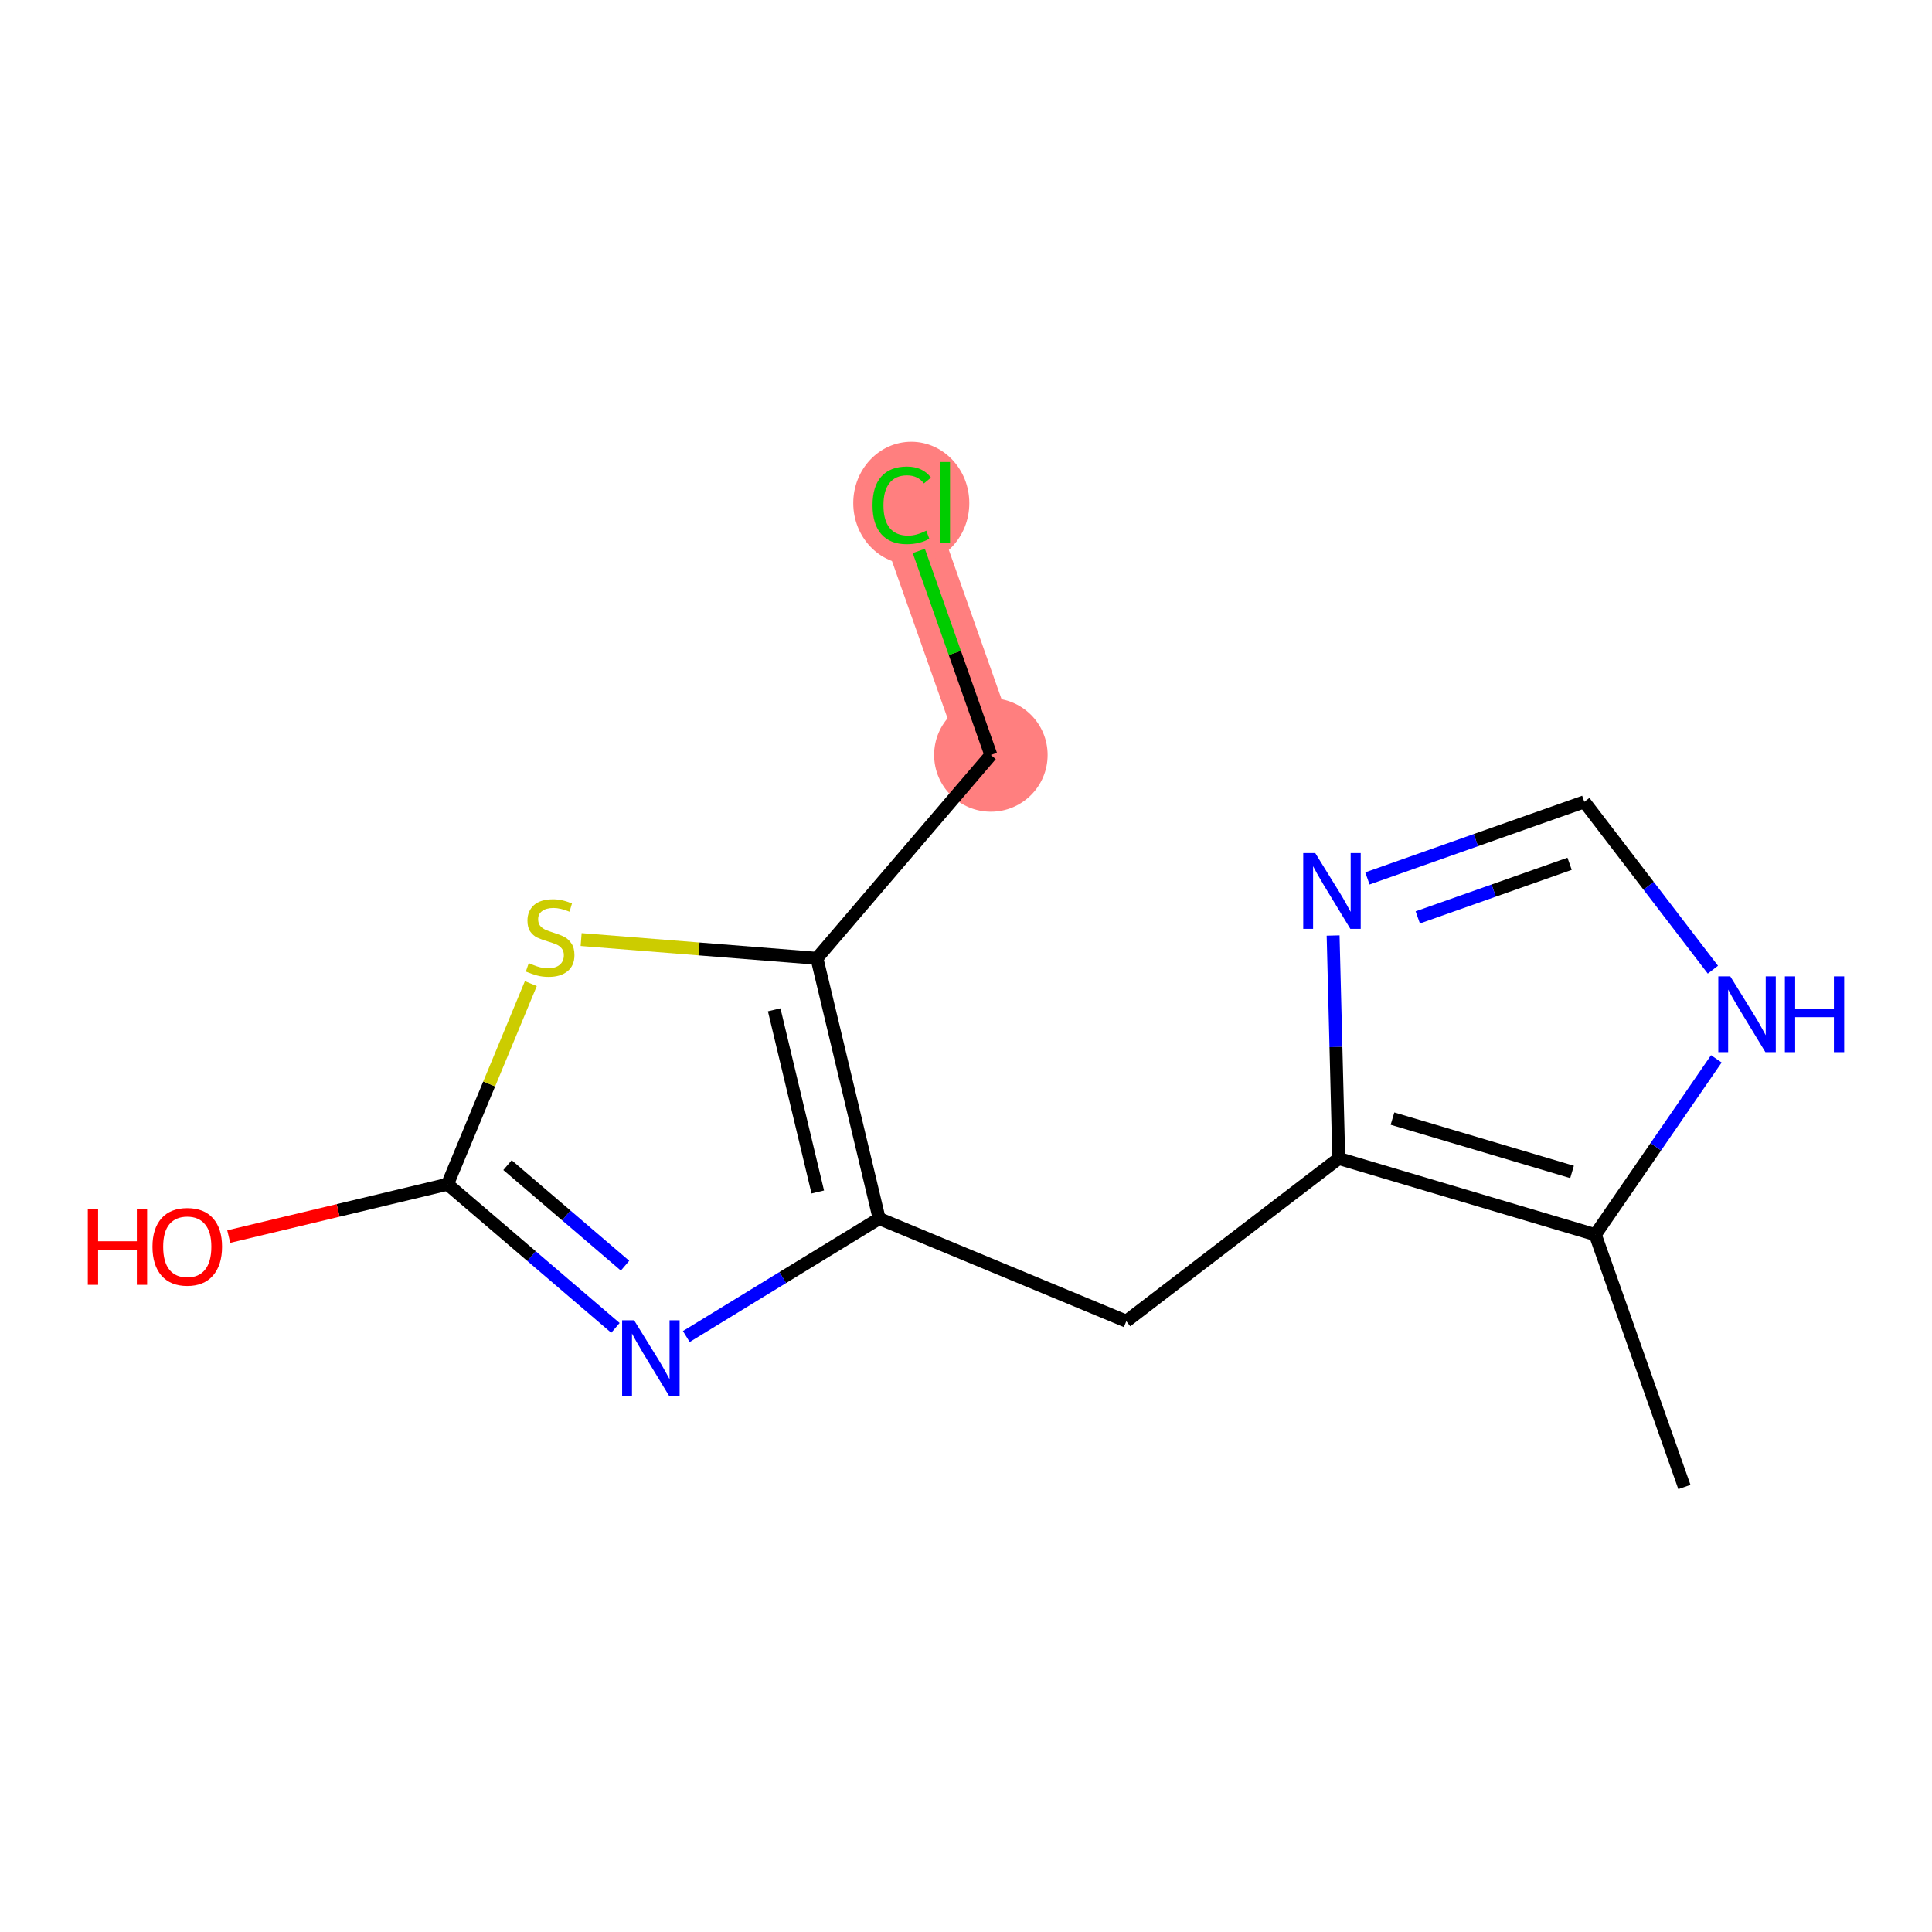 <?xml version='1.0' encoding='iso-8859-1'?>
<svg version='1.1' baseProfile='full'
              xmlns='http://www.w3.org/2000/svg'
                      xmlns:rdkit='http://www.rdkit.org/xml'
                      xmlns:xlink='http://www.w3.org/1999/xlink'
                  xml:space='preserve'
width='300px' height='300px' viewBox='0 0 300 300'>
<!-- END OF HEADER -->
<rect style='opacity:1.0;fill:#FFFFFF;stroke:none' width='300' height='300' x='0' y='0'> </rect>
<rect style='opacity:1.0;fill:#FFFFFF;stroke:none' width='300' height='300' x='0' y='0'> </rect>
<path d='M 153.862,117.231 L 140.024,78.049' style='fill:none;fill-rule:evenodd;stroke:#FF7F7F;stroke-width:8.9px;stroke-linecap:butt;stroke-linejoin:miter;stroke-opacity:1' />
<ellipse cx='153.862' cy='117.231' rx='8.311' ry='8.311'  style='fill:#FF7F7F;fill-rule:evenodd;stroke:#FF7F7F;stroke-width:1.0px;stroke-linecap:butt;stroke-linejoin:miter;stroke-opacity:1' />
<ellipse cx='141.503' cy='78.124' rx='8.509' ry='9.027'  style='fill:#FF7F7F;fill-rule:evenodd;stroke:#FF7F7F;stroke-width:1.0px;stroke-linecap:butt;stroke-linejoin:miter;stroke-opacity:1' />
<path class='bond-0 atom-0 atom-1' d='M 261.553,230.902 L 247.715,191.72' style='fill:none;fill-rule:evenodd;stroke:#000000;stroke-width:2.0px;stroke-linecap:butt;stroke-linejoin:miter;stroke-opacity:1' />
<path class='bond-1 atom-1 atom-2' d='M 247.715,191.72 L 257.114,178.069' style='fill:none;fill-rule:evenodd;stroke:#000000;stroke-width:2.0px;stroke-linecap:butt;stroke-linejoin:miter;stroke-opacity:1' />
<path class='bond-1 atom-1 atom-2' d='M 257.114,178.069 L 266.513,164.417' style='fill:none;fill-rule:evenodd;stroke:#0000FF;stroke-width:2.0px;stroke-linecap:butt;stroke-linejoin:miter;stroke-opacity:1' />
<path class='bond-14 atom-5 atom-1' d='M 207.882,179.885 L 247.715,191.72' style='fill:none;fill-rule:evenodd;stroke:#000000;stroke-width:2.0px;stroke-linecap:butt;stroke-linejoin:miter;stroke-opacity:1' />
<path class='bond-14 atom-5 atom-1' d='M 216.224,173.694 L 244.107,181.979' style='fill:none;fill-rule:evenodd;stroke:#000000;stroke-width:2.0px;stroke-linecap:butt;stroke-linejoin:miter;stroke-opacity:1' />
<path class='bond-2 atom-2 atom-3' d='M 265.977,150.571 L 255.993,137.539' style='fill:none;fill-rule:evenodd;stroke:#0000FF;stroke-width:2.0px;stroke-linecap:butt;stroke-linejoin:miter;stroke-opacity:1' />
<path class='bond-2 atom-2 atom-3' d='M 255.993,137.539 L 246.01,124.506' style='fill:none;fill-rule:evenodd;stroke:#000000;stroke-width:2.0px;stroke-linecap:butt;stroke-linejoin:miter;stroke-opacity:1' />
<path class='bond-3 atom-3 atom-4' d='M 246.01,124.506 L 229.17,130.454' style='fill:none;fill-rule:evenodd;stroke:#000000;stroke-width:2.0px;stroke-linecap:butt;stroke-linejoin:miter;stroke-opacity:1' />
<path class='bond-3 atom-3 atom-4' d='M 229.17,130.454 L 212.33,136.402' style='fill:none;fill-rule:evenodd;stroke:#0000FF;stroke-width:2.0px;stroke-linecap:butt;stroke-linejoin:miter;stroke-opacity:1' />
<path class='bond-3 atom-3 atom-4' d='M 243.726,134.127 L 231.938,138.29' style='fill:none;fill-rule:evenodd;stroke:#000000;stroke-width:2.0px;stroke-linecap:butt;stroke-linejoin:miter;stroke-opacity:1' />
<path class='bond-3 atom-3 atom-4' d='M 231.938,138.29 L 220.15,142.454' style='fill:none;fill-rule:evenodd;stroke:#0000FF;stroke-width:2.0px;stroke-linecap:butt;stroke-linejoin:miter;stroke-opacity:1' />
<path class='bond-4 atom-4 atom-5' d='M 207.004,145.268 L 207.443,162.577' style='fill:none;fill-rule:evenodd;stroke:#0000FF;stroke-width:2.0px;stroke-linecap:butt;stroke-linejoin:miter;stroke-opacity:1' />
<path class='bond-4 atom-4 atom-5' d='M 207.443,162.577 L 207.882,179.885' style='fill:none;fill-rule:evenodd;stroke:#000000;stroke-width:2.0px;stroke-linecap:butt;stroke-linejoin:miter;stroke-opacity:1' />
<path class='bond-5 atom-5 atom-6' d='M 207.882,179.885 L 174.894,205.155' style='fill:none;fill-rule:evenodd;stroke:#000000;stroke-width:2.0px;stroke-linecap:butt;stroke-linejoin:miter;stroke-opacity:1' />
<path class='bond-6 atom-6 atom-7' d='M 174.894,205.155 L 136.516,189.221' style='fill:none;fill-rule:evenodd;stroke:#000000;stroke-width:2.0px;stroke-linecap:butt;stroke-linejoin:miter;stroke-opacity:1' />
<path class='bond-7 atom-7 atom-8' d='M 136.516,189.221 L 121.542,198.379' style='fill:none;fill-rule:evenodd;stroke:#000000;stroke-width:2.0px;stroke-linecap:butt;stroke-linejoin:miter;stroke-opacity:1' />
<path class='bond-7 atom-7 atom-8' d='M 121.542,198.379 L 106.569,207.538' style='fill:none;fill-rule:evenodd;stroke:#0000FF;stroke-width:2.0px;stroke-linecap:butt;stroke-linejoin:miter;stroke-opacity:1' />
<path class='bond-15 atom-12 atom-7' d='M 126.849,148.807 L 136.516,189.221' style='fill:none;fill-rule:evenodd;stroke:#000000;stroke-width:2.0px;stroke-linecap:butt;stroke-linejoin:miter;stroke-opacity:1' />
<path class='bond-15 atom-12 atom-7' d='M 120.216,156.802 L 126.983,185.092' style='fill:none;fill-rule:evenodd;stroke:#000000;stroke-width:2.0px;stroke-linecap:butt;stroke-linejoin:miter;stroke-opacity:1' />
<path class='bond-8 atom-8 atom-9' d='M 95.566,206.196 L 82.529,195.043' style='fill:none;fill-rule:evenodd;stroke:#0000FF;stroke-width:2.0px;stroke-linecap:butt;stroke-linejoin:miter;stroke-opacity:1' />
<path class='bond-8 atom-8 atom-9' d='M 82.529,195.043 L 69.492,183.89' style='fill:none;fill-rule:evenodd;stroke:#000000;stroke-width:2.0px;stroke-linecap:butt;stroke-linejoin:miter;stroke-opacity:1' />
<path class='bond-8 atom-8 atom-9' d='M 97.057,196.535 L 87.931,188.728' style='fill:none;fill-rule:evenodd;stroke:#0000FF;stroke-width:2.0px;stroke-linecap:butt;stroke-linejoin:miter;stroke-opacity:1' />
<path class='bond-8 atom-8 atom-9' d='M 87.931,188.728 L 78.805,180.921' style='fill:none;fill-rule:evenodd;stroke:#000000;stroke-width:2.0px;stroke-linecap:butt;stroke-linejoin:miter;stroke-opacity:1' />
<path class='bond-9 atom-9 atom-10' d='M 69.492,183.89 L 52.505,187.953' style='fill:none;fill-rule:evenodd;stroke:#000000;stroke-width:2.0px;stroke-linecap:butt;stroke-linejoin:miter;stroke-opacity:1' />
<path class='bond-9 atom-9 atom-10' d='M 52.505,187.953 L 35.519,192.016' style='fill:none;fill-rule:evenodd;stroke:#FF0000;stroke-width:2.0px;stroke-linecap:butt;stroke-linejoin:miter;stroke-opacity:1' />
<path class='bond-10 atom-9 atom-11' d='M 69.492,183.89 L 75.959,168.312' style='fill:none;fill-rule:evenodd;stroke:#000000;stroke-width:2.0px;stroke-linecap:butt;stroke-linejoin:miter;stroke-opacity:1' />
<path class='bond-10 atom-9 atom-11' d='M 75.959,168.312 L 82.427,152.734' style='fill:none;fill-rule:evenodd;stroke:#CCCC00;stroke-width:2.0px;stroke-linecap:butt;stroke-linejoin:miter;stroke-opacity:1' />
<path class='bond-11 atom-11 atom-12' d='M 90.238,145.895 L 108.543,147.351' style='fill:none;fill-rule:evenodd;stroke:#CCCC00;stroke-width:2.0px;stroke-linecap:butt;stroke-linejoin:miter;stroke-opacity:1' />
<path class='bond-11 atom-11 atom-12' d='M 108.543,147.351 L 126.849,148.807' style='fill:none;fill-rule:evenodd;stroke:#000000;stroke-width:2.0px;stroke-linecap:butt;stroke-linejoin:miter;stroke-opacity:1' />
<path class='bond-12 atom-12 atom-13' d='M 126.849,148.807 L 153.862,117.231' style='fill:none;fill-rule:evenodd;stroke:#000000;stroke-width:2.0px;stroke-linecap:butt;stroke-linejoin:miter;stroke-opacity:1' />
<path class='bond-13 atom-13 atom-14' d='M 153.862,117.231 L 148.267,101.388' style='fill:none;fill-rule:evenodd;stroke:#000000;stroke-width:2.0px;stroke-linecap:butt;stroke-linejoin:miter;stroke-opacity:1' />
<path class='bond-13 atom-13 atom-14' d='M 148.267,101.388 L 142.671,85.546' style='fill:none;fill-rule:evenodd;stroke:#00CC00;stroke-width:2.0px;stroke-linecap:butt;stroke-linejoin:miter;stroke-opacity:1' />
<path  class='atom-2' d='M 268.678 151.61
L 272.534 157.843
Q 272.917 158.458, 273.532 159.572
Q 274.147 160.686, 274.18 160.752
L 274.18 151.61
L 275.742 151.61
L 275.742 163.378
L 274.13 163.378
L 269.991 156.563
Q 269.509 155.766, 268.994 154.851
Q 268.495 153.937, 268.346 153.655
L 268.346 163.378
L 266.817 163.378
L 266.817 151.61
L 268.678 151.61
' fill='#0000FF'/>
<path  class='atom-2' d='M 277.155 151.61
L 278.751 151.61
L 278.751 156.613
L 284.768 156.613
L 284.768 151.61
L 286.364 151.61
L 286.364 163.378
L 284.768 163.378
L 284.768 157.943
L 278.751 157.943
L 278.751 163.378
L 277.155 163.378
L 277.155 151.61
' fill='#0000FF'/>
<path  class='atom-4' d='M 204.227 132.461
L 208.083 138.694
Q 208.466 139.309, 209.081 140.422
Q 209.696 141.536, 209.729 141.603
L 209.729 132.461
L 211.291 132.461
L 211.291 144.229
L 209.679 144.229
L 205.54 137.414
Q 205.058 136.616, 204.543 135.702
Q 204.044 134.788, 203.895 134.505
L 203.895 144.229
L 202.365 144.229
L 202.365 132.461
L 204.227 132.461
' fill='#0000FF'/>
<path  class='atom-8' d='M 98.466 205.019
L 102.322 211.252
Q 102.705 211.867, 103.32 212.981
Q 103.935 214.095, 103.968 214.161
L 103.968 205.019
L 105.53 205.019
L 105.53 216.787
L 103.918 216.787
L 99.779 209.972
Q 99.297 209.175, 98.782 208.26
Q 98.283 207.346, 98.134 207.064
L 98.134 216.787
L 96.604 216.787
L 96.604 205.019
L 98.466 205.019
' fill='#0000FF'/>
<path  class='atom-10' d='M 13.636 187.739
L 15.232 187.739
L 15.232 192.743
L 21.249 192.743
L 21.249 187.739
L 22.845 187.739
L 22.845 199.508
L 21.249 199.508
L 21.249 194.072
L 15.232 194.072
L 15.232 199.508
L 13.636 199.508
L 13.636 187.739
' fill='#FF0000'/>
<path  class='atom-10' d='M 23.676 193.59
Q 23.676 190.765, 25.072 189.185
Q 26.468 187.606, 29.078 187.606
Q 31.687 187.606, 33.084 189.185
Q 34.48 190.765, 34.48 193.59
Q 34.48 196.449, 33.067 198.078
Q 31.654 199.69, 29.078 199.69
Q 26.485 199.69, 25.072 198.078
Q 23.676 196.466, 23.676 193.59
M 29.078 198.361
Q 30.873 198.361, 31.837 197.164
Q 32.818 195.95, 32.818 193.59
Q 32.818 191.28, 31.837 190.116
Q 30.873 188.936, 29.078 188.936
Q 27.283 188.936, 26.302 190.1
Q 25.338 191.263, 25.338 193.59
Q 25.338 195.967, 26.302 197.164
Q 27.283 198.361, 29.078 198.361
' fill='#FF0000'/>
<path  class='atom-11' d='M 82.101 149.551
Q 82.234 149.601, 82.783 149.834
Q 83.331 150.066, 83.93 150.216
Q 84.545 150.349, 85.143 150.349
Q 86.257 150.349, 86.905 149.817
Q 87.553 149.269, 87.553 148.321
Q 87.553 147.673, 87.221 147.274
Q 86.905 146.875, 86.406 146.659
Q 85.908 146.443, 85.077 146.194
Q 84.029 145.878, 83.398 145.579
Q 82.783 145.279, 82.334 144.648
Q 81.902 144.016, 81.902 142.952
Q 81.902 141.473, 82.899 140.559
Q 83.913 139.645, 85.908 139.645
Q 87.271 139.645, 88.816 140.293
L 88.434 141.573
Q 87.021 140.991, 85.957 140.991
Q 84.811 140.991, 84.179 141.473
Q 83.547 141.939, 83.564 142.753
Q 83.564 143.385, 83.88 143.767
Q 84.212 144.149, 84.678 144.365
Q 85.16 144.581, 85.957 144.831
Q 87.021 145.163, 87.653 145.496
Q 88.284 145.828, 88.733 146.509
Q 89.199 147.174, 89.199 148.321
Q 89.199 149.95, 88.102 150.831
Q 87.021 151.695, 85.21 151.695
Q 84.162 151.695, 83.365 151.463
Q 82.583 151.247, 81.653 150.864
L 82.101 149.551
' fill='#CCCC00'/>
<path  class='atom-14' d='M 135.486 78.456
Q 135.486 75.531, 136.849 74.002
Q 138.229 72.456, 140.838 72.456
Q 143.265 72.456, 144.561 74.168
L 143.464 75.066
Q 142.517 73.819, 140.838 73.819
Q 139.06 73.819, 138.112 75.016
Q 137.181 76.196, 137.181 78.456
Q 137.181 80.784, 138.145 81.98
Q 139.126 83.177, 141.021 83.177
Q 142.317 83.177, 143.83 82.396
L 144.295 83.642
Q 143.68 84.041, 142.75 84.274
Q 141.819 84.507, 140.788 84.507
Q 138.229 84.507, 136.849 82.944
Q 135.486 81.382, 135.486 78.456
' fill='#00CC00'/>
<path  class='atom-14' d='M 145.991 71.741
L 147.52 71.741
L 147.52 84.357
L 145.991 84.357
L 145.991 71.741
' fill='#00CC00'/>
</svg>
